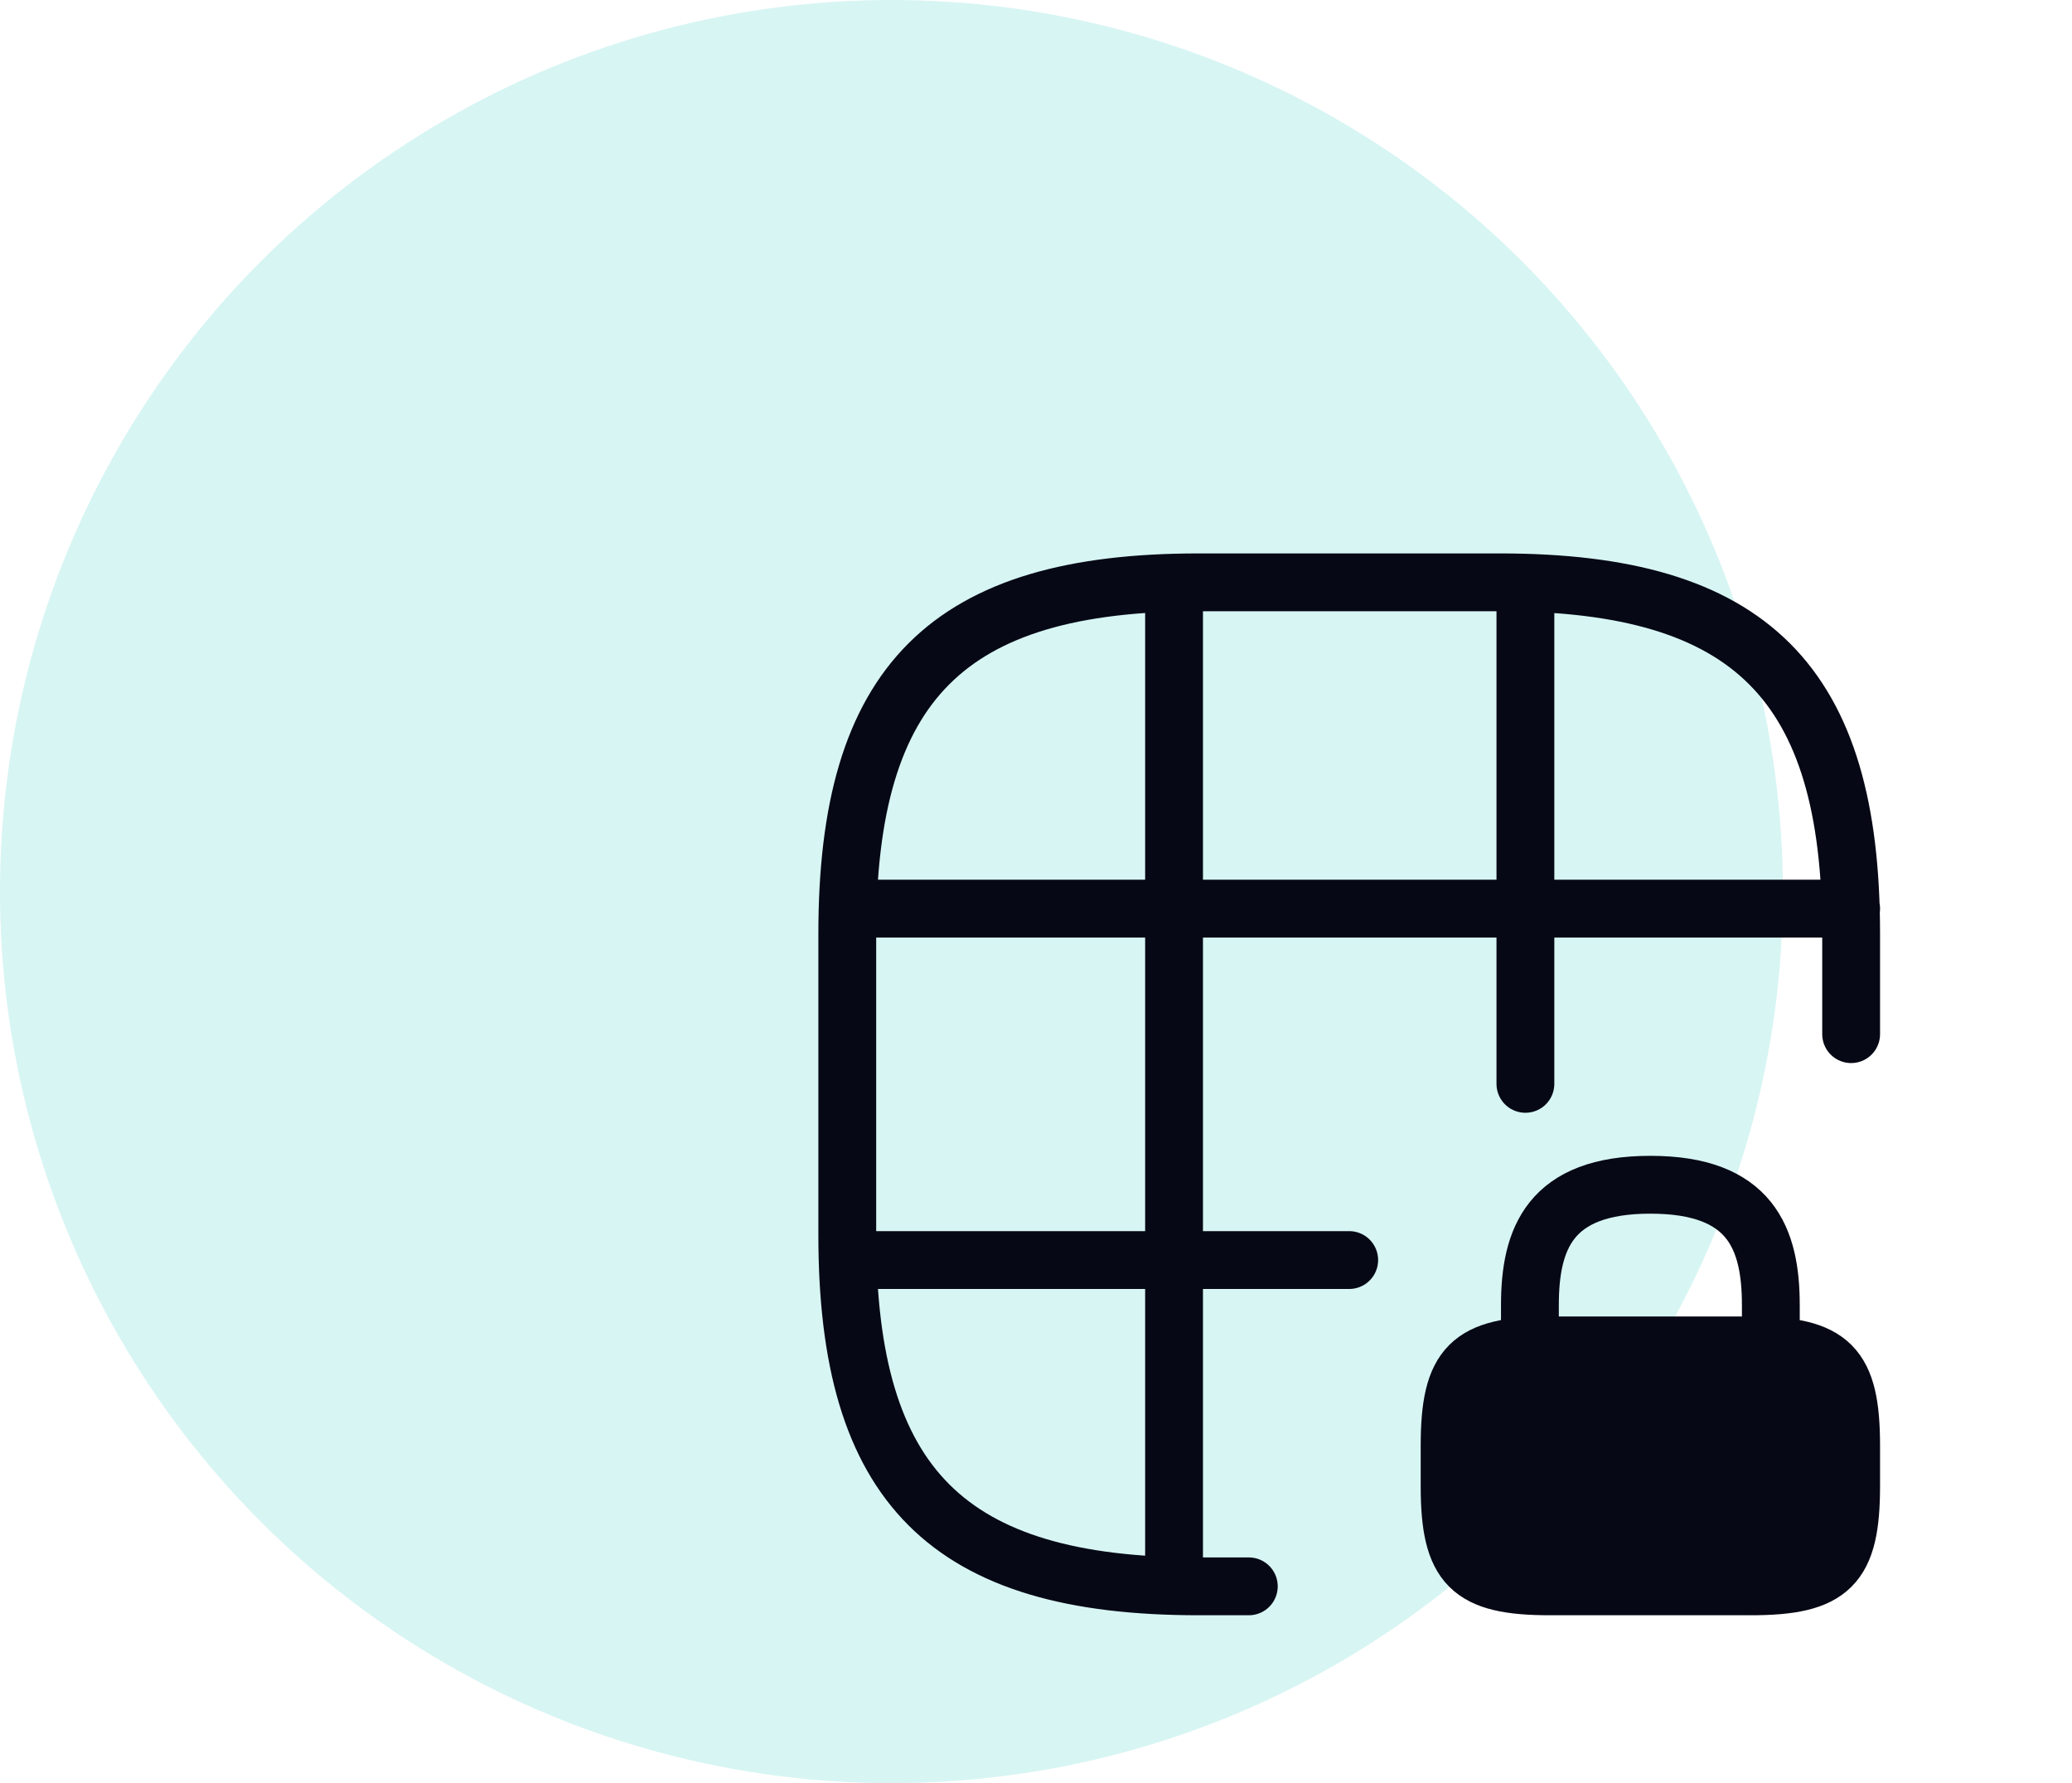 <svg xmlns="http://www.w3.org/2000/svg" width="86" height="74" fill="none"><circle cx="37" cy="37" r="37" fill="#38CDC7" opacity=".2"/><path stroke="#060815" stroke-linecap="round" stroke-linejoin="round" stroke-width="2.4" d="M76.833 42.917V38.75c0-10.417-4.166-14.583-14.583-14.583h-12.5c-10.417 0-14.583 4.166-14.583 14.583v12.5c0 10.417 4.166 14.583 14.583 14.583h2.083M35.23 37.708h41.603M35.23 52.292H56m-7.27 13.521V24.187M63.313 44.98V24.187"/><path stroke="#060815" stroke-linecap="round" stroke-linejoin="round" stroke-width="2.4" d="M63.5 55.833v-1.666c0-2.771.833-5 5-5s5 2.229 5 5v1.666"/><path fill="#060815" stroke="#060815" stroke-linecap="round" stroke-linejoin="round" stroke-width="2.4" d="M72.667 65.833h-8.334c-3.333 0-4.166-.833-4.166-4.166V60c0-3.333.833-4.167 4.166-4.167h8.334c3.333 0 4.166.834 4.166 4.167v1.667c0 3.333-.833 4.166-4.166 4.166z"/></svg>